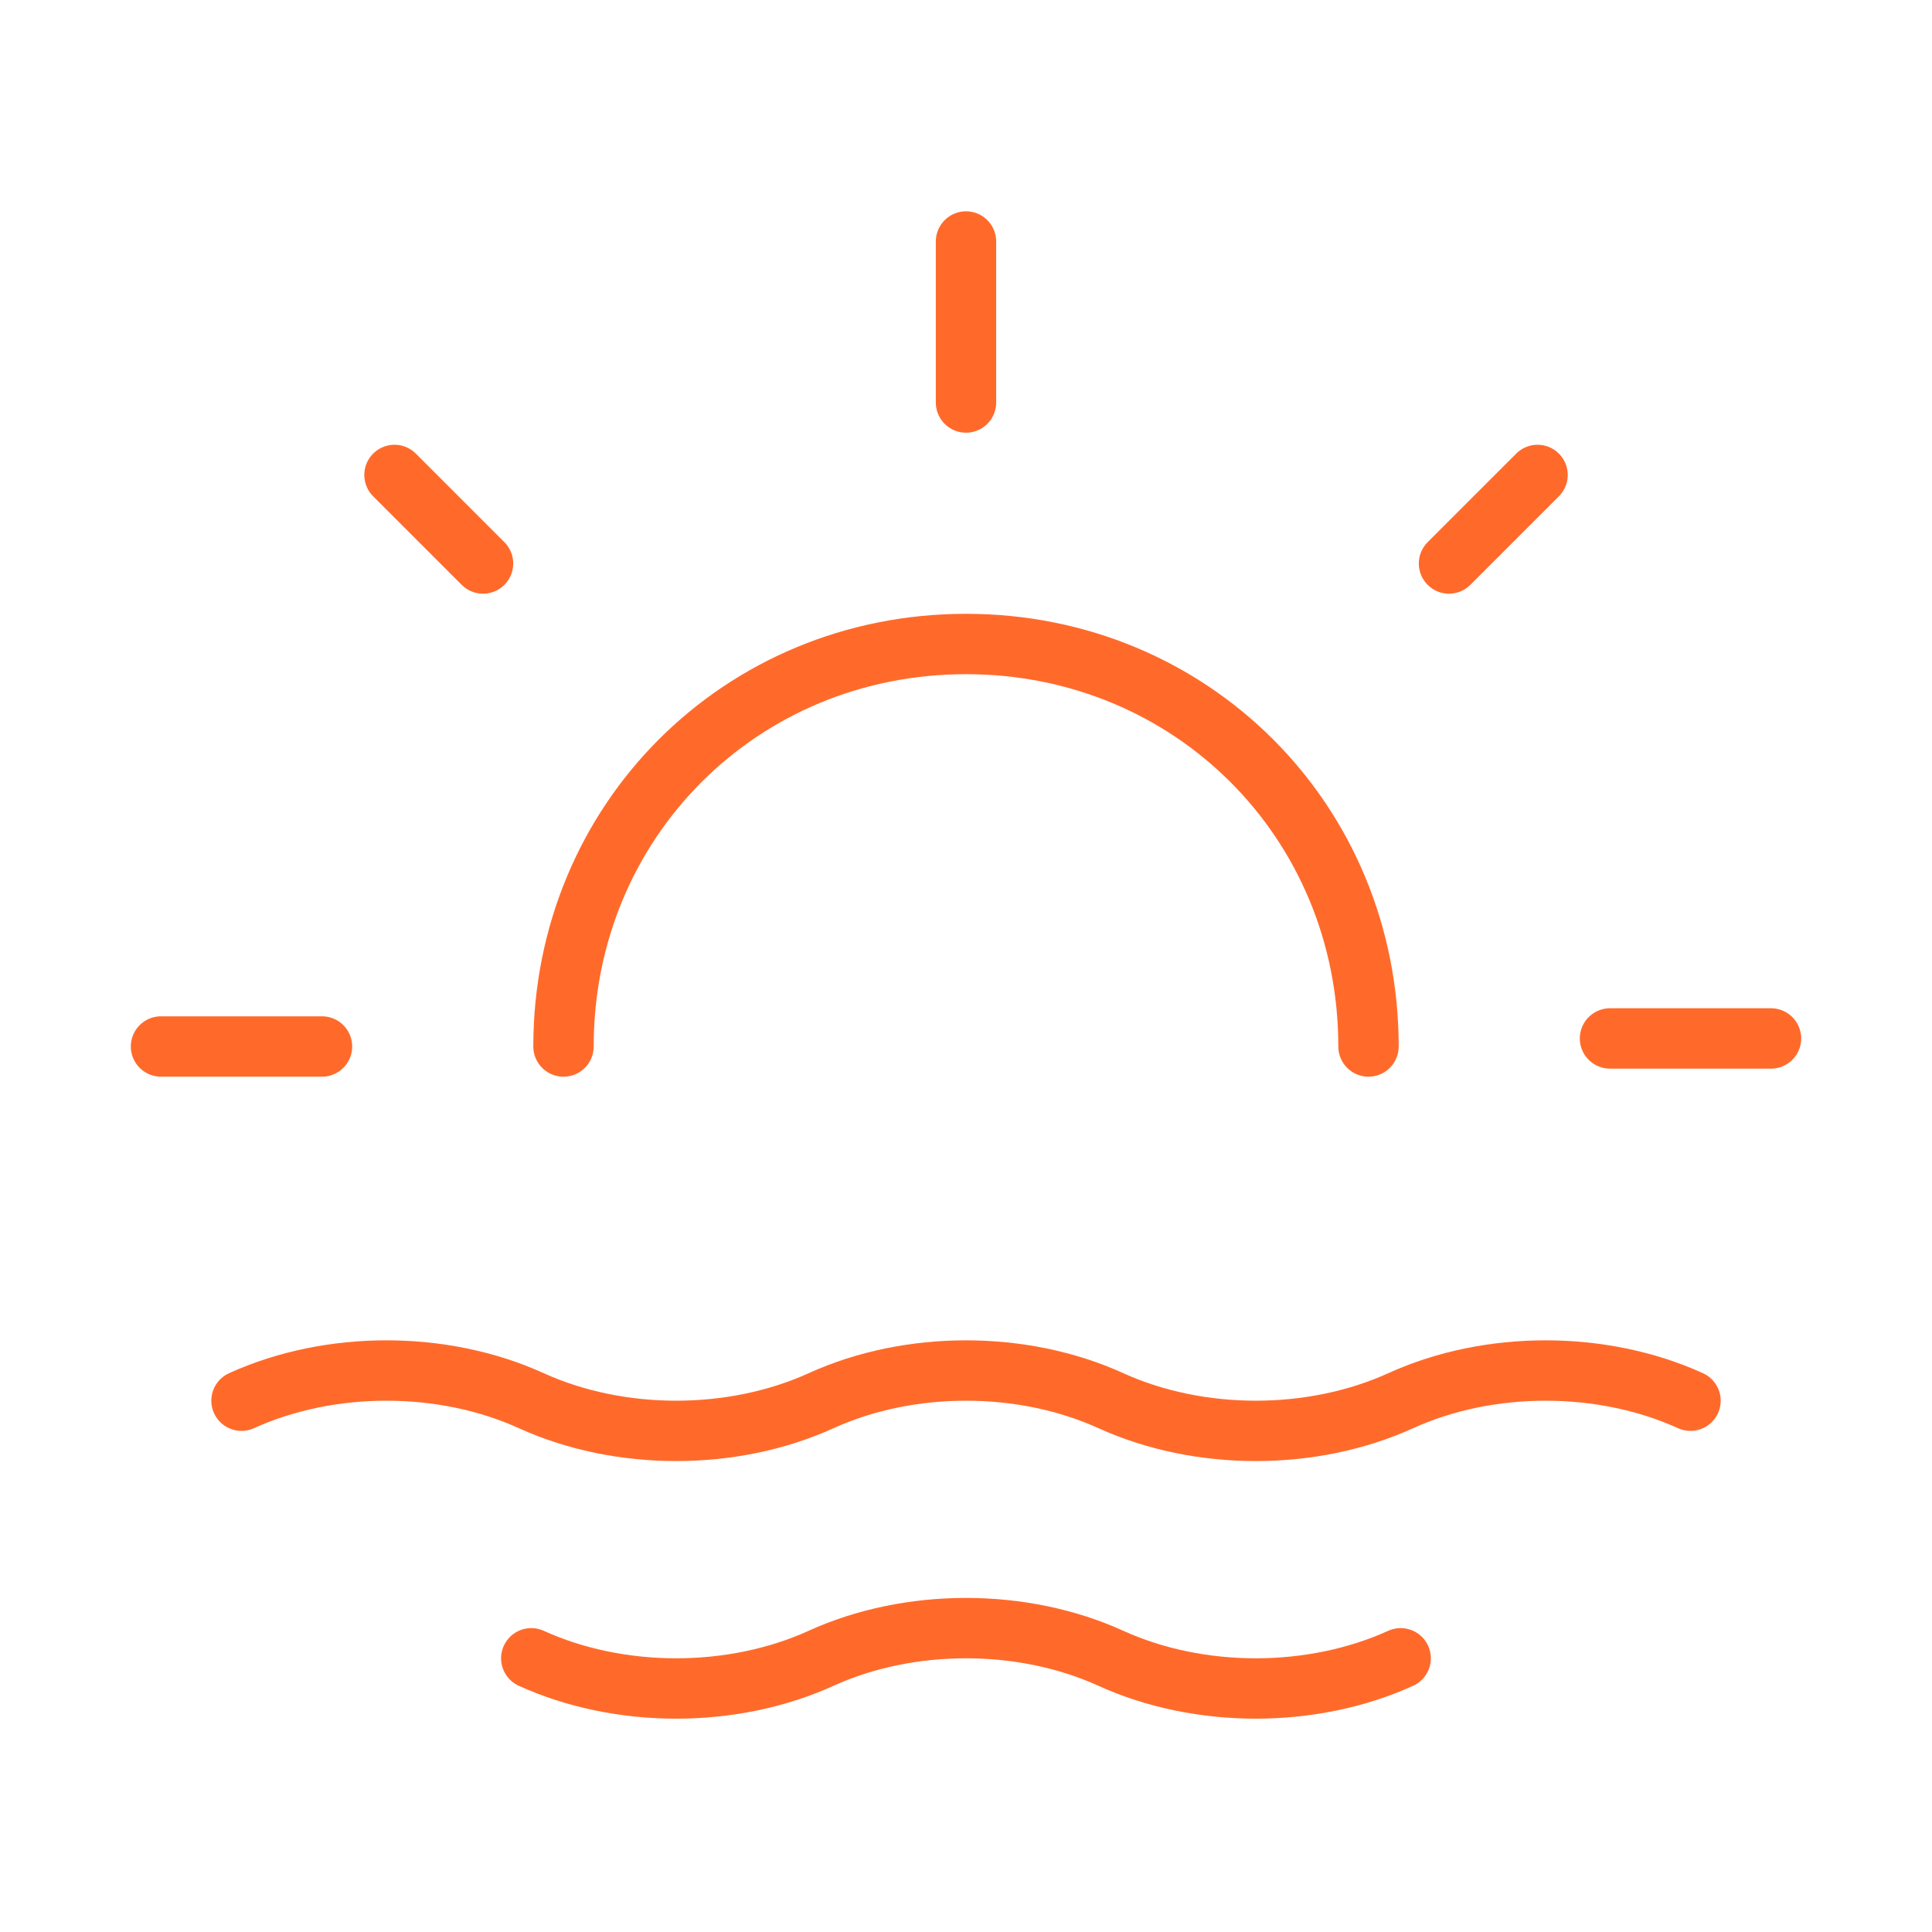 <svg width="48" height="48" viewBox="0 0 48 48" fill="none" xmlns="http://www.w3.org/2000/svg">
<path d="M24 10V6" stroke="#FF6A2B" stroke-width="1.5" stroke-linecap="round" stroke-linejoin="round"/>
<path d="M4 26H8" stroke="#FF6A2B" stroke-width="1.5" stroke-linecap="round" stroke-linejoin="round"/>
<path d="M9.801 11.8L12.001 14" stroke="#FF6A2B" stroke-width="1.5" stroke-linecap="round" stroke-linejoin="round"/>
<path d="M38.2 11.8L36 14" stroke="#FF6A2B" stroke-width="1.5" stroke-linecap="round" stroke-linejoin="round"/>
<path d="M44 25.8H40" stroke="#FF6A2B" stroke-width="1.5" stroke-linecap="round" stroke-linejoin="round"/>
<path d="M6 34.8C8.2 33.8 11 33.8 13.2 34.8C15.4 35.8 18.2 35.8 20.4 34.8C22.6 33.8 25.4 33.8 27.6 34.8C29.8 35.8 32.6 35.8 34.8 34.8C37 33.8 39.8 33.8 42 34.8" stroke="#FF6A2B" stroke-width="1.5" stroke-linecap="round" stroke-linejoin="round"/>
<path d="M13.199 41.2C15.399 42.2 18.199 42.2 20.399 41.2C22.599 40.2 25.399 40.2 27.599 41.2C29.799 42.2 32.599 42.2 34.799 41.2" stroke="#FF6A2B" stroke-width="1.5" stroke-linecap="round" stroke-linejoin="round"/>
<path d="M14 26C14 20.4 18.4 16 24 16C29.6 16 34 20.4 34 26" stroke="#FF6A2B" stroke-width="1.5" stroke-linecap="round" stroke-linejoin="round"/>
</svg>
